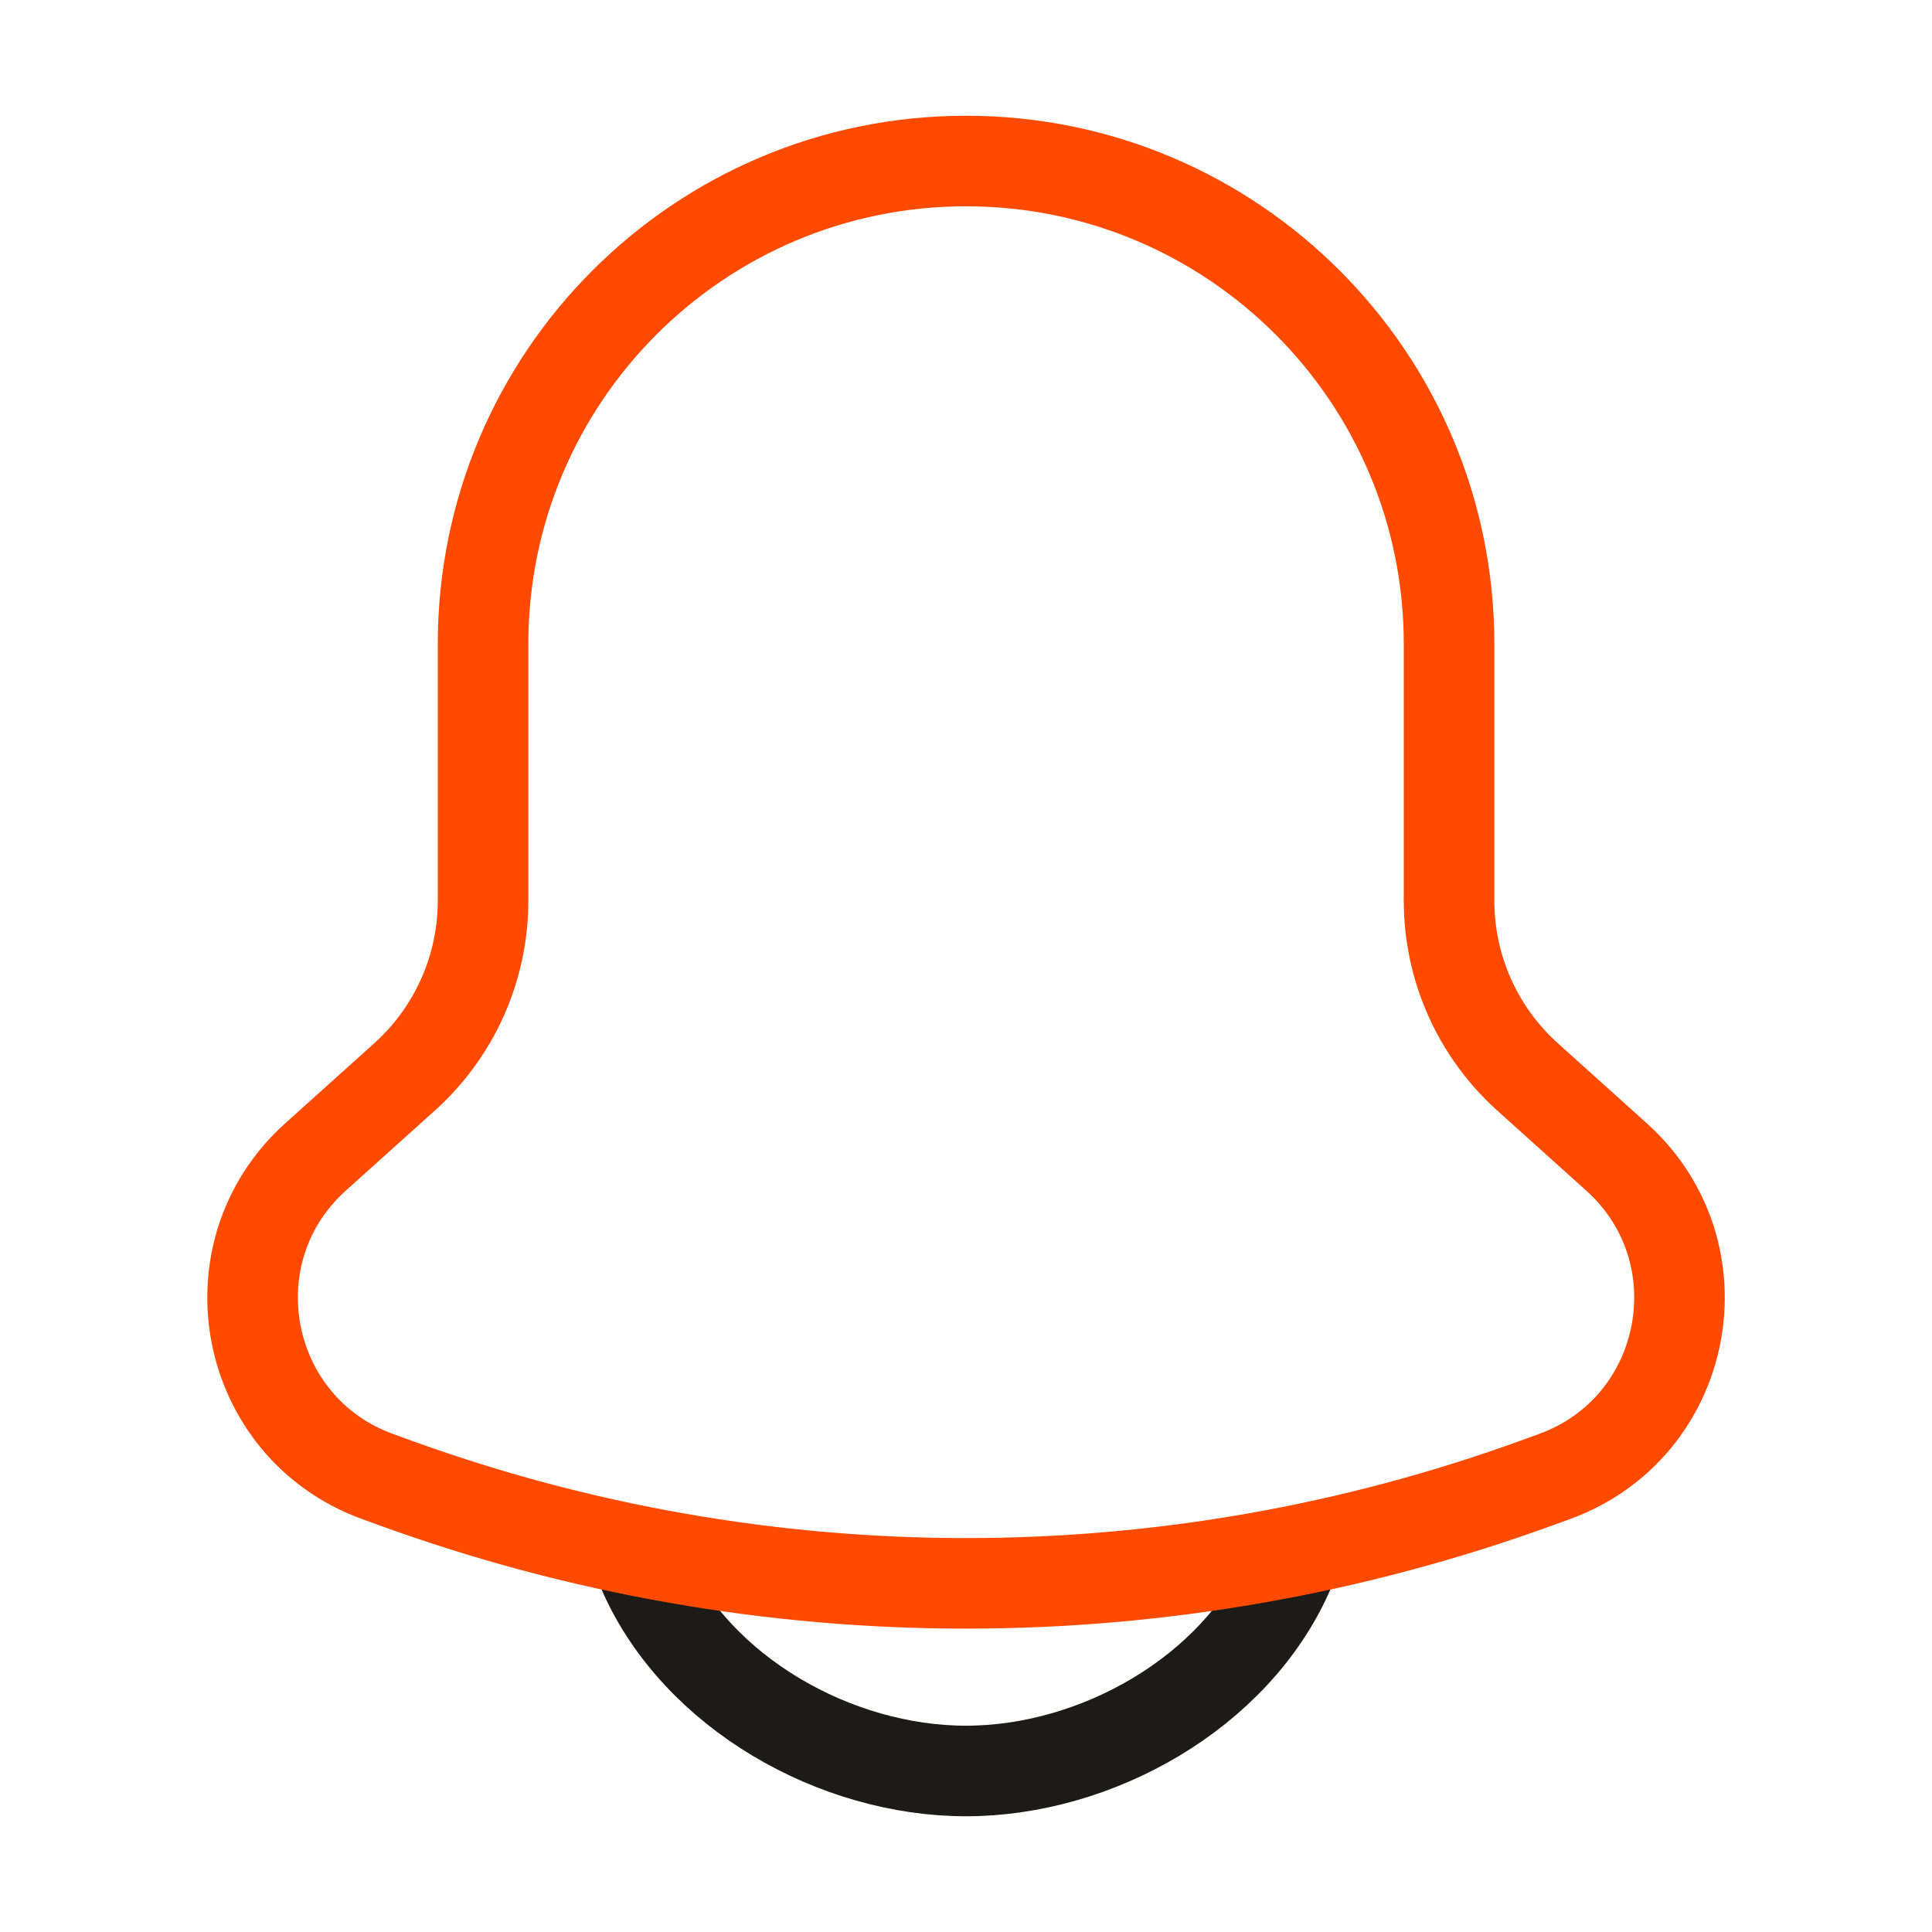 <svg xmlns="http://www.w3.org/2000/svg" width="32" height="32" viewBox="0 0 32 32" fill="none"><path d="M10.666 26.061C11.544 28.036 13.837 29.333 15.999 29.333C18.162 29.333 20.455 28.036 21.333 26.061" stroke="#1C1B18" stroke-width="1.5" stroke-linecap="round" stroke-linejoin="round"/><path d="M8.001 10.666C8.001 6.248 11.582 2.667 16.001 2.667V2.667C20.419 2.667 24.001 6.248 24.001 10.666L24.001 14.92C24.001 16.032 24.473 17.091 25.299 17.835L26.776 19.164C28.539 20.751 27.977 23.645 25.747 24.456L25.466 24.558C19.352 26.781 12.65 26.781 6.535 24.558L6.254 24.456C4.025 23.645 3.462 20.751 5.225 19.164L6.703 17.835C7.529 17.091 8.001 16.032 8.001 14.92L8.001 10.666Z" stroke="#FF4A00" stroke-width="1.5" stroke-linecap="round" stroke-linejoin="round"/></svg>